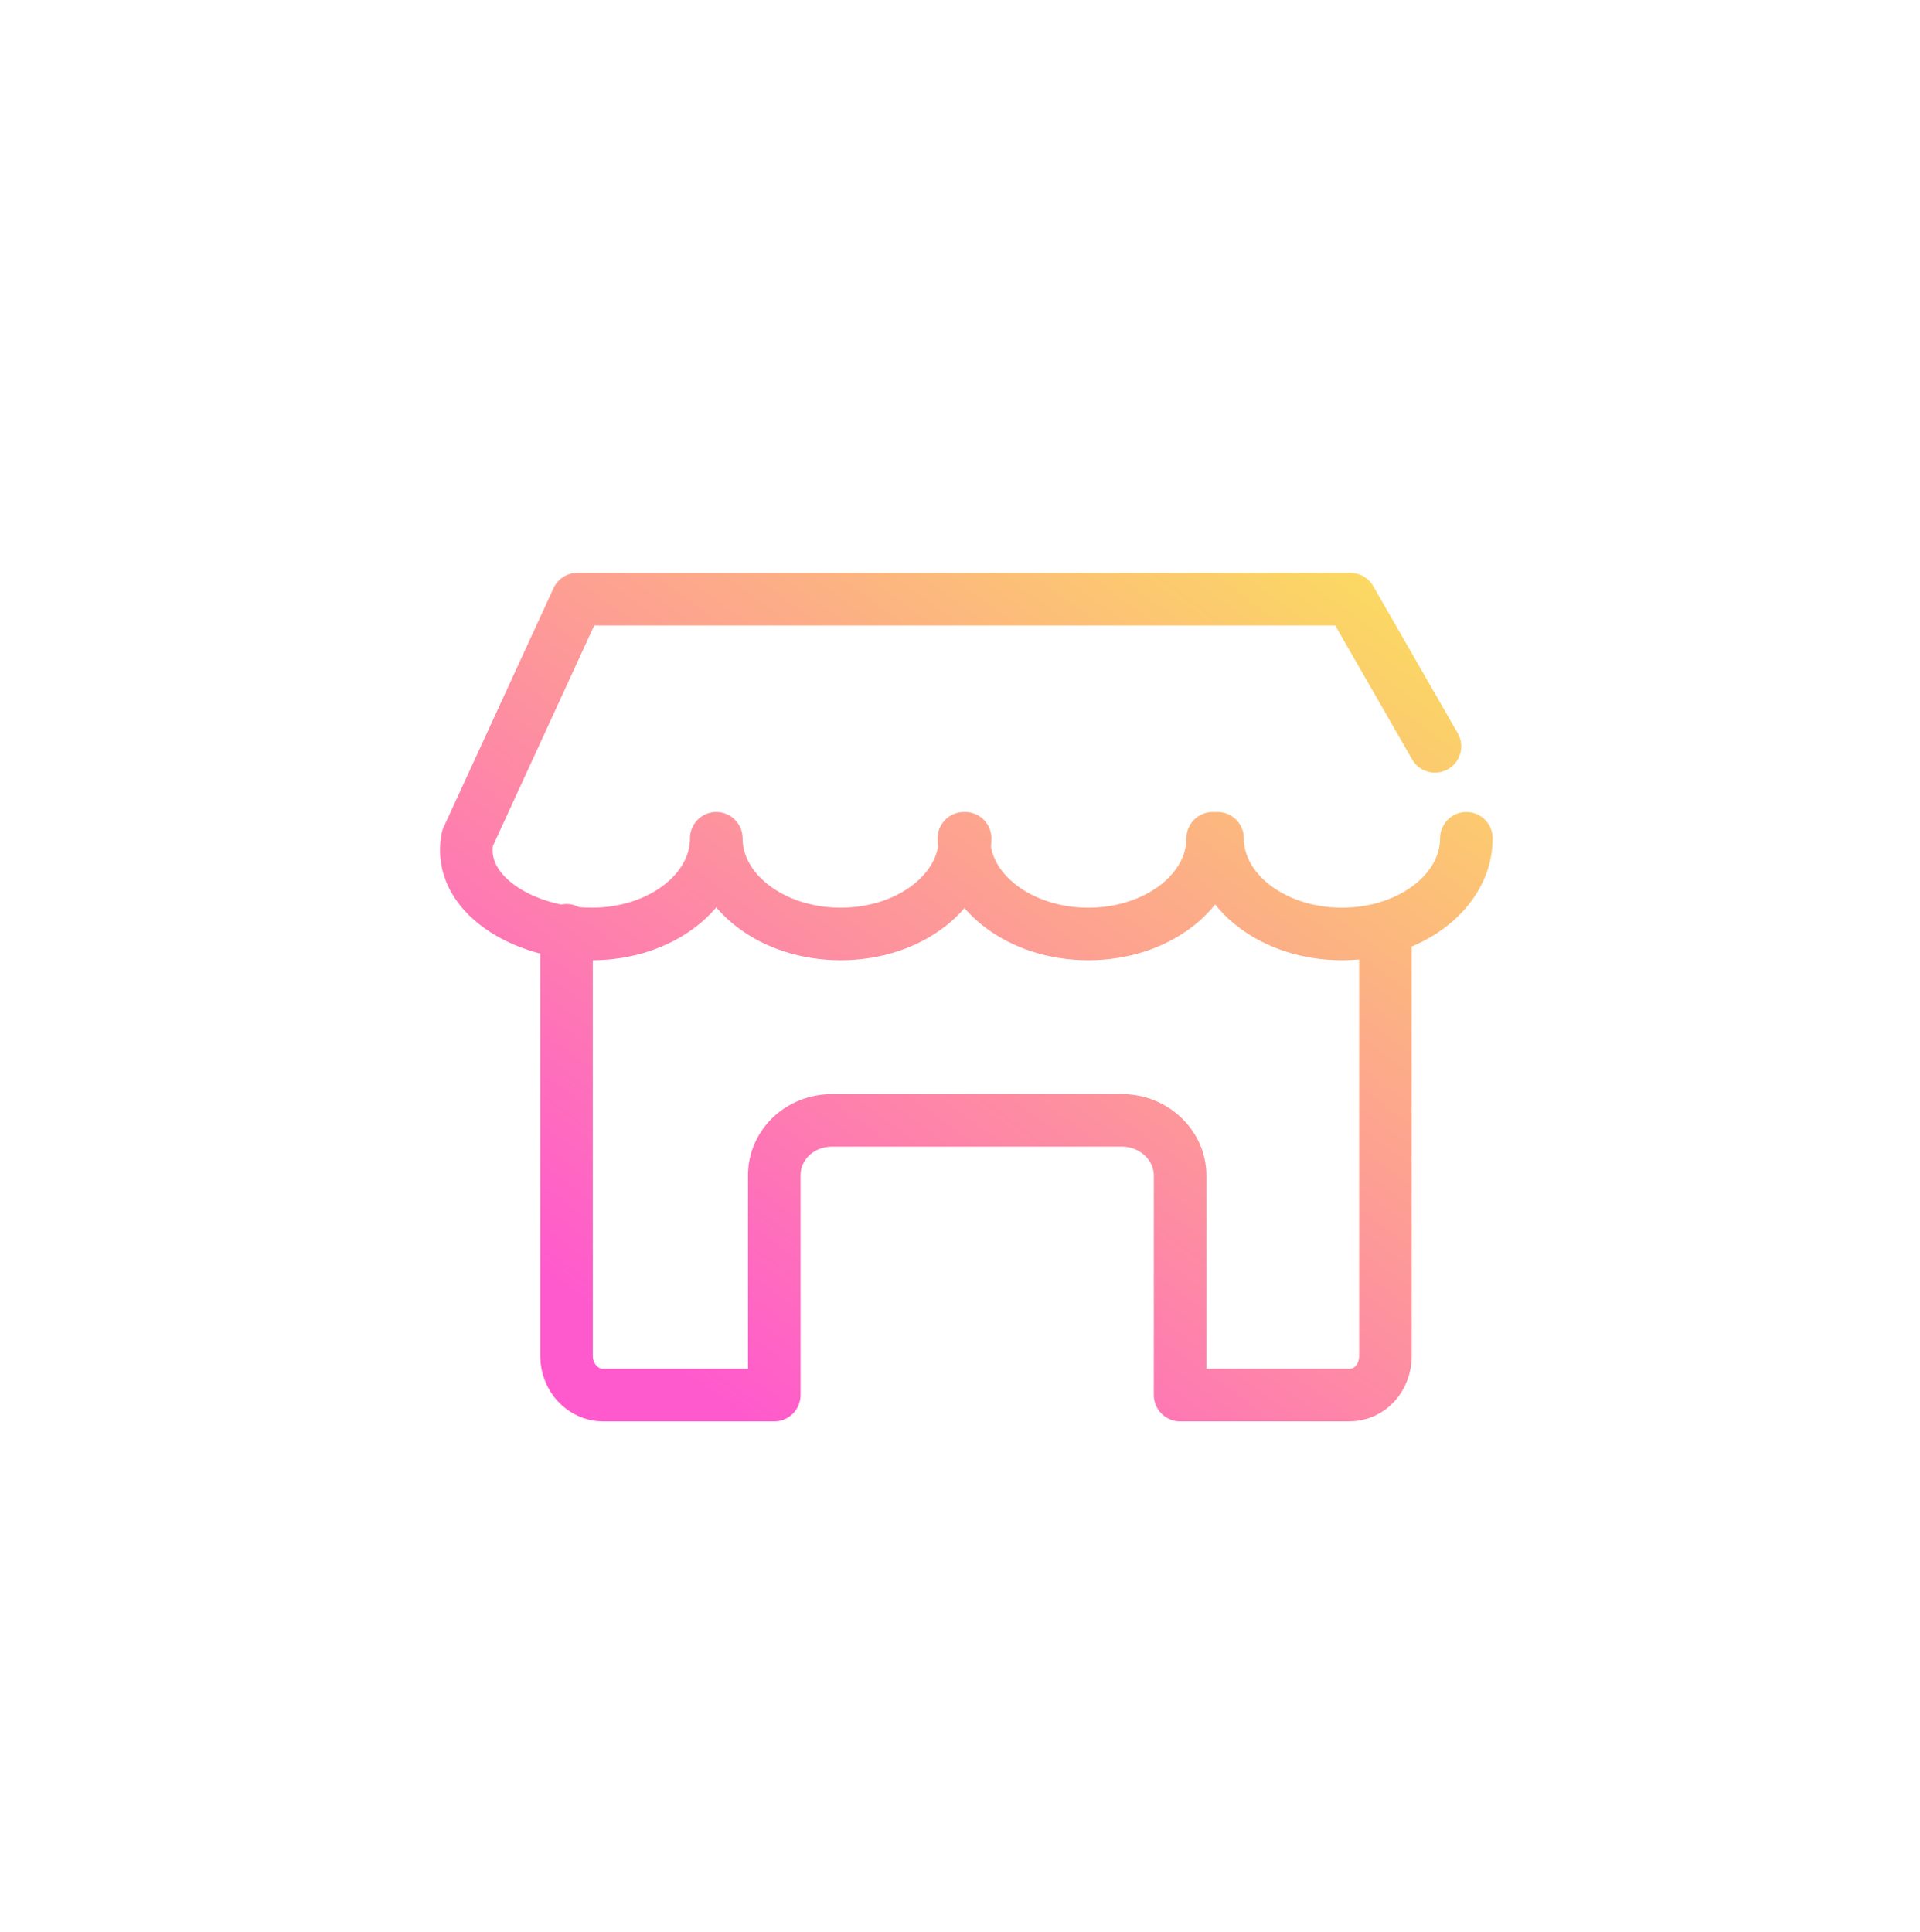 <svg width="152" height="153" viewBox="0 0 152 153" fill="none" xmlns="http://www.w3.org/2000/svg">
<g filter="url(#filter0_d_301_638)">
<rect x="16" y="12.5" width="120" height="120" rx="14" fill="white"/>
</g>
<path d="M109.681 73.659V107.353C109.681 109.101 108.438 110.461 106.812 110.461H93.425V93.08C93.425 90.652 91.321 88.71 88.835 88.71H65.886C63.304 88.71 61.296 90.652 61.296 93.08V110.461H47.718C46.188 110.461 44.849 109.101 44.849 107.353V73.659M113.601 59.094L106.908 47.442H45.71L37.008 66.377C36.147 70.746 41.407 73.951 46.857 73.951C52.307 73.951 56.706 70.552 56.706 66.377C56.706 70.552 61.105 73.951 66.555 73.951C72.006 73.951 76.404 70.552 76.404 66.377M76.309 66.377C76.309 70.552 80.707 73.951 86.158 73.951C91.608 73.951 96.007 70.552 96.007 66.377M96.389 66.377C96.389 70.552 100.788 73.951 106.238 73.951C111.689 73.951 116.087 70.552 116.087 66.377" stroke="url(#paint0_linear_301_638)" stroke-width="4.163" stroke-miterlimit="10" stroke-linecap="round" stroke-linejoin="round"/>
<defs>
<filter id="filter0_d_301_638" x="0" y="0.5" width="152" height="152" filterUnits="userSpaceOnUse" color-interpolation-filters="sRGB">
<feFlood flood-opacity="0" result="BackgroundImageFix"/>
<feColorMatrix in="SourceAlpha" type="matrix" values="0 0 0 0 0 0 0 0 0 0 0 0 0 0 0 0 0 0 127 0" result="hardAlpha"/>
<feOffset dy="4"/>
<feGaussianBlur stdDeviation="8"/>
<feComposite in2="hardAlpha" operator="out"/>
<feColorMatrix type="matrix" values="0 0 0 0 0 0 0 0 0 0 0 0 0 0 0 0 0 0 0.11 0"/>
<feBlend mode="normal" in2="BackgroundImageFix" result="effect1_dropShadow_301_638"/>
<feBlend mode="normal" in="SourceGraphic" in2="effect1_dropShadow_301_638" result="shape"/>
</filter>
<linearGradient id="paint0_linear_301_638" x1="102" y1="40.5" x2="53" y2="108" gradientUnits="userSpaceOnUse">
<stop stop-color="#FBDA61"/>
<stop offset="1" stop-color="#FF5ACD"/>
</linearGradient>
</defs>
</svg>
